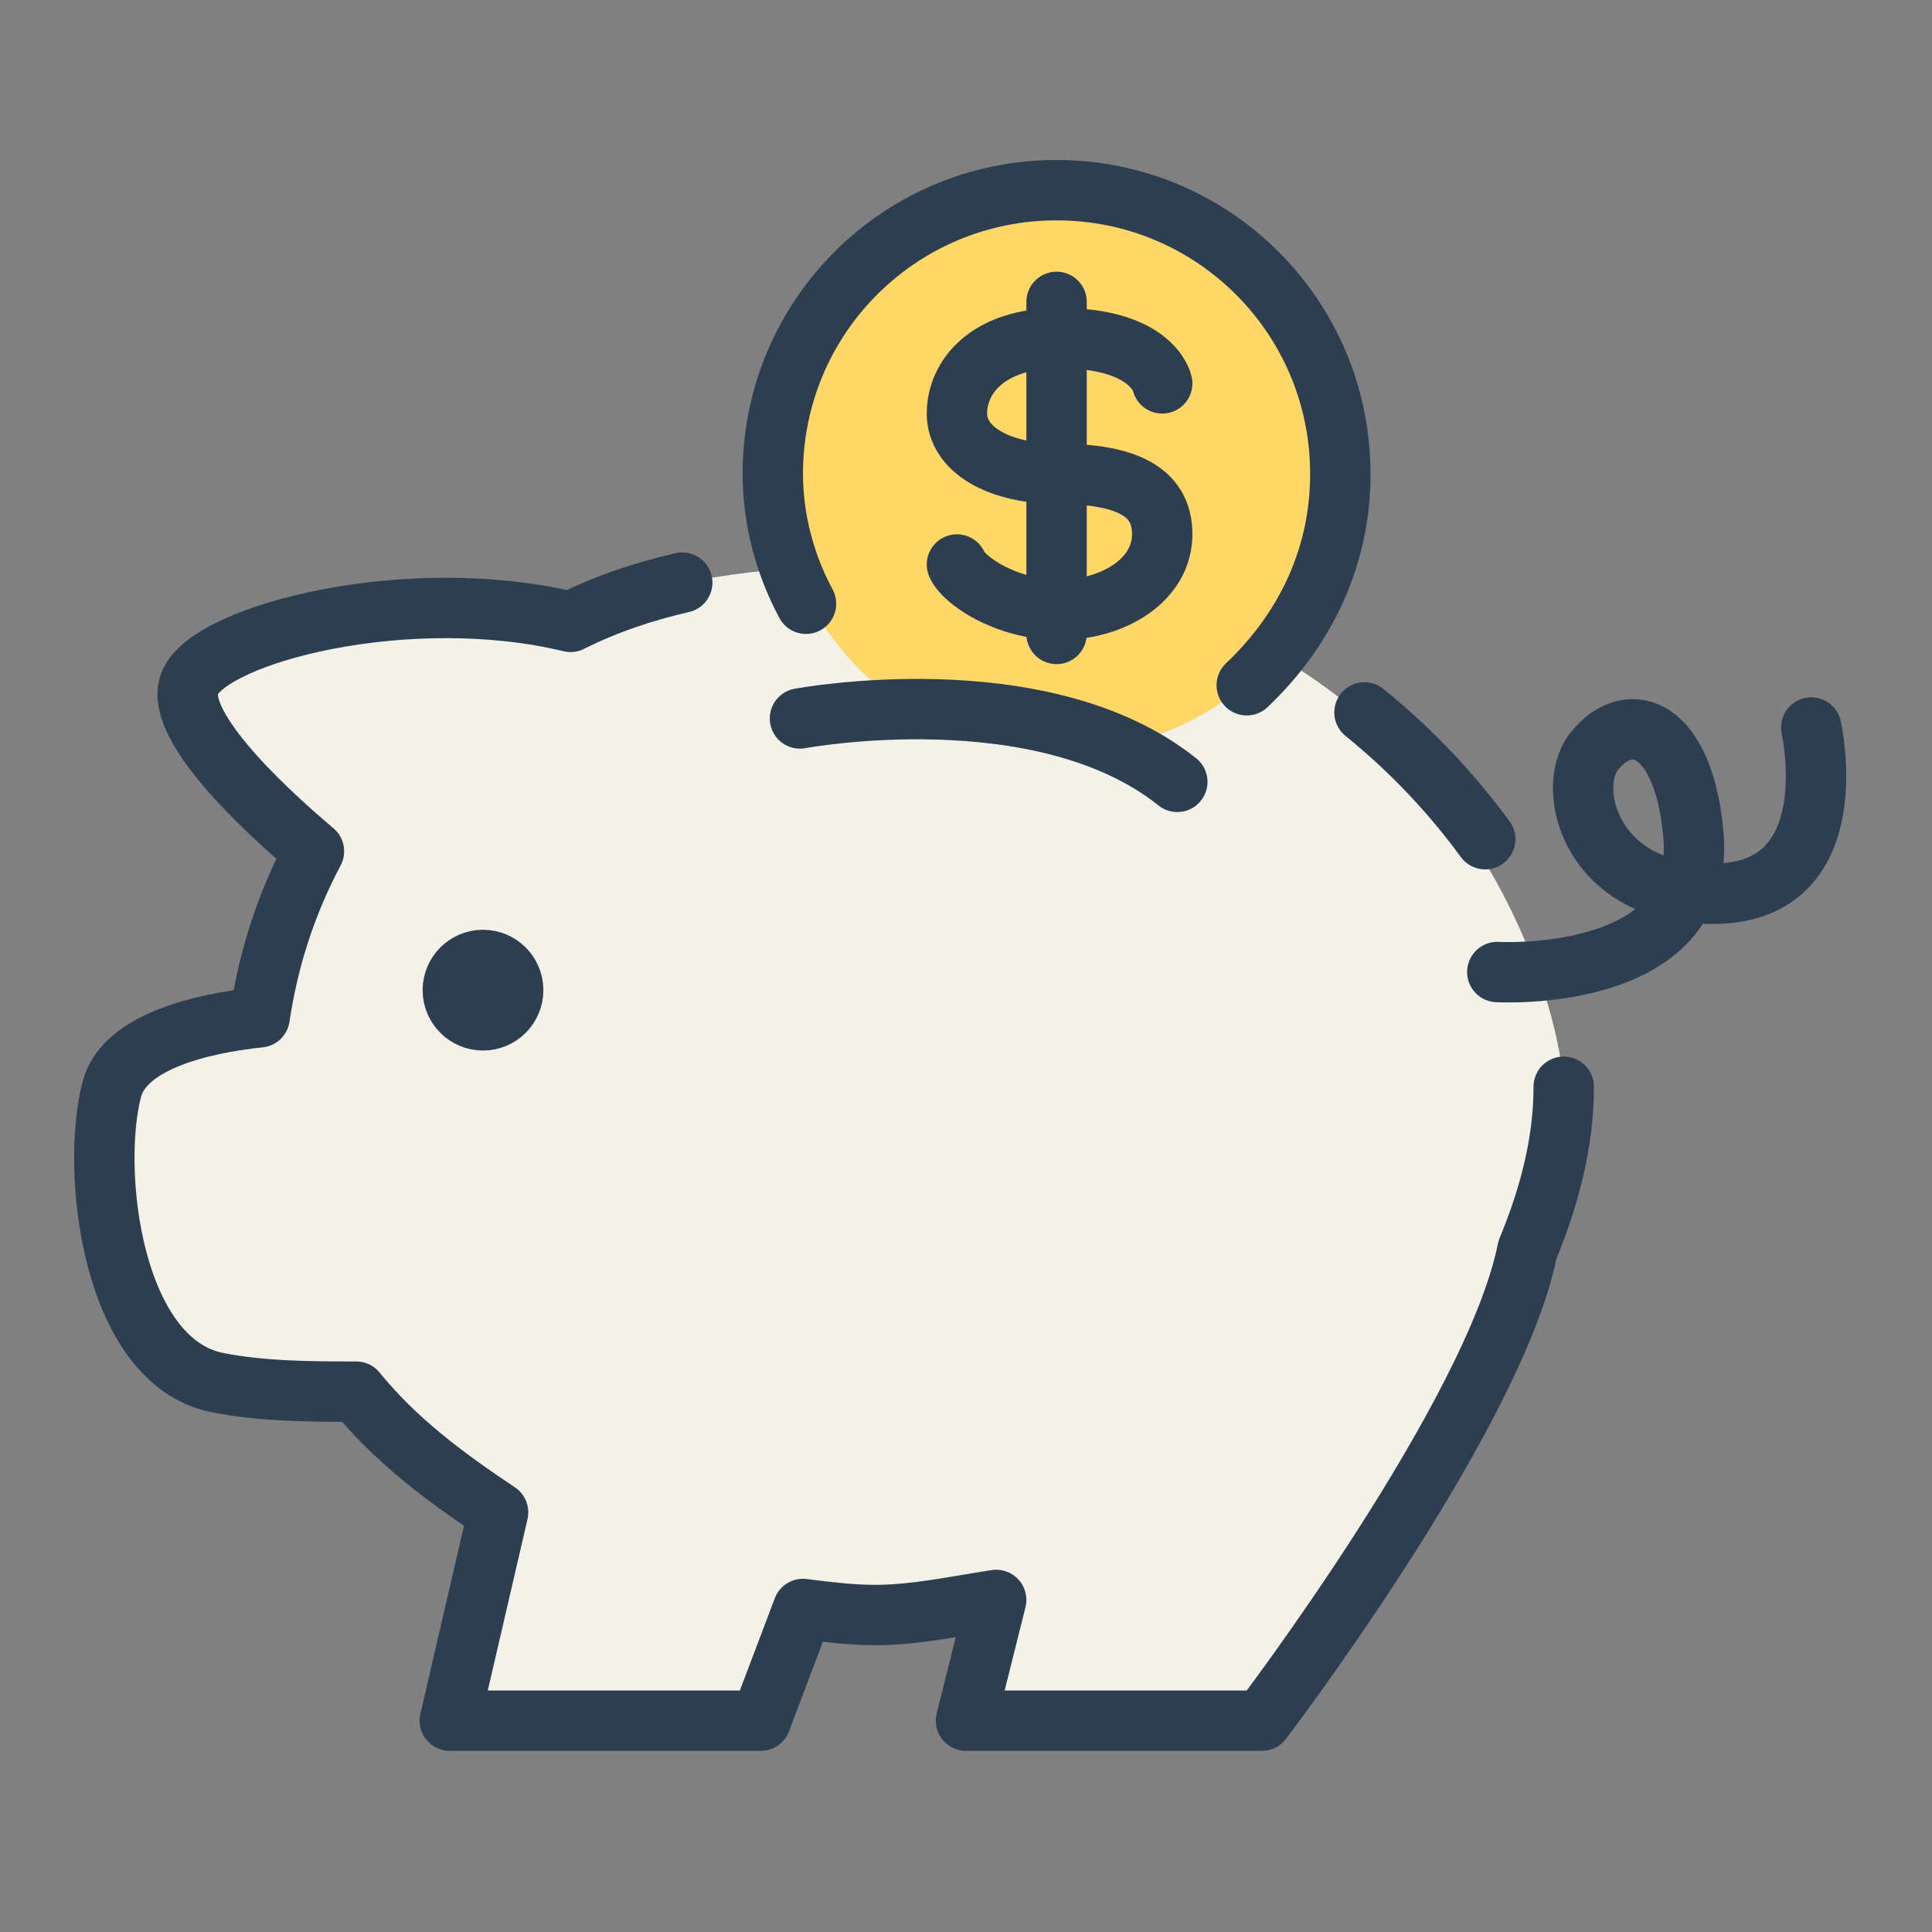 <svg enable-background="new 0 0 64 64" class="target_logo" id="Layer_1" version="1.1" viewBox="0 0 64 64" xml:space="preserve" xmlns="http://www.w3.org/2000/svg" xmlns:xlink="http://www.w3.org/1999/xlink">
    <rect x="0" y="0" width="64" height="64" fill="#808080" stroke="none"/>
    <path d="M22.6,19.3c-1.3,0.2-2.5,0.7-3.7,1.3c-5.4-1.3-11.9,0.4-12.6,2c-0.6,1.3,2.2,4,4.1,5.6  c-0.9,1.7-1.5,3.5-1.8,5.5c-1.9,0.2-4.5,0.8-4.9,2.4c-0.7,2.7,0,9,3.5,9.7c1.5,0.3,3.2,0.3,4.6,0.3c1.3,1.6,2.9,2.8,4.7,4L14.9,57  h10.3l1.4-3.7c0.8,0.1,1.6,0.2,2.4,0.2c1.3,0,2.7-0.3,4-0.5L32,57h9.8c0,0,7.7-10.1,8.8-15.6c0.7-1.7,1.3-3.5,1.2-5.4  C51.6,32.1,46.5,15.1,22.6,19.3z" fill="#F4F2E8" />
    <path d="M35.1,6.1c-5.2,0-9.4,4.2-9.4,9.4c0,3.4,1.8,6.3,4.4,8c2.1,0,4.7,0.2,7,1.2c4.3-0.9,7.5-4.7,7.5-9.2  C44.5,10.3,40.3,6.1,35.1,6.1z" fill="#FFD766" />
    <path d="  M49.2,27.8c-1.1-1.5-2.4-2.9-4-4.2" fill="none" stroke="#2C3E50" stroke-linecap="round" stroke-linejoin="round" stroke-miterlimit="10" stroke-width="2" />
    <path d="  M26.7,20c-0.7-1.3-1.1-2.8-1.1-4.3c0-5.2,4.2-9.4,9.4-9.4s9.4,4.2,9.4,9.4c0,2.8-1.2,5.2-3.1,7" fill="none" stroke="#2C3E50" stroke-linecap="round" stroke-linejoin="round" stroke-miterlimit="10" stroke-width="2" />
    <path d="  M38.5,12.7c0,0-0.3-1.5-3.4-1.5c-2.4,0-3.4,1.3-3.4,2.5s1.4,2,3.4,2c2.7,0,3.4,0.9,3.4,2c0,1.5-1.6,2.5-3.4,2.5  c-1.8,0-3.2-1-3.4-1.5" fill="none" stroke="#2C3E50" stroke-linecap="round" stroke-linejoin="round" stroke-miterlimit="10" stroke-width="2" />
    <line fill="none" stroke="#2C3E50" stroke-linecap="round" stroke-linejoin="round" stroke-miterlimit="10" stroke-width="2" x1="35" x2="35" y1="10" y2="21" />
    <circle cx="16" cy="32.8" fill="none" r="1" stroke="#2C3E50" stroke-linecap="round" stroke-linejoin="round" stroke-miterlimit="10" stroke-width="2" />
    <path d="  M22.6,19.3c-1.3,0.3-2.5,0.7-3.7,1.3c-5.4-1.3-11.9,0.4-12.6,2c-0.6,1.3,2.2,4,4.1,5.6c-0.9,1.7-1.5,3.5-1.8,5.5  c-1.9,0.2-4.5,0.8-4.9,2.4c-0.7,2.7,0,9,3.5,9.7c1.5,0.3,3.2,0.3,4.6,0.3c1.3,1.6,2.9,2.8,4.7,4L14.9,57h10.3l1.4-3.7  c0.8,0.1,1.6,0.2,2.4,0.2c1.3,0,2.7-0.3,4-0.5L32,57h9.8c0,0,7.7-10.1,8.8-15.6c0.7-1.7,1.2-3.5,1.2-5.4" fill="none" stroke="#2C3E50" stroke-linecap="round" stroke-linejoin="round" stroke-miterlimit="10" stroke-width="2" />
    <path d="  M49.6,32.2c0,0,6.9,0.4,6.5-4.5c-0.3-3.6-2.1-4.3-3.3-2.8c-1,1.3,0,4.9,4.2,4.7c4.2-0.2,3-5.5,3-5.5" fill="none" stroke="#2C3E50" stroke-linecap="round" stroke-linejoin="round" stroke-miterlimit="10" stroke-width="2" />
    <path d="  M26.5,23.8c0,0,8-1.5,12.5,2.1" fill="none" stroke="#2C3E50" stroke-linecap="round" stroke-linejoin="round" stroke-miterlimit="10" stroke-width="2" />
</svg>